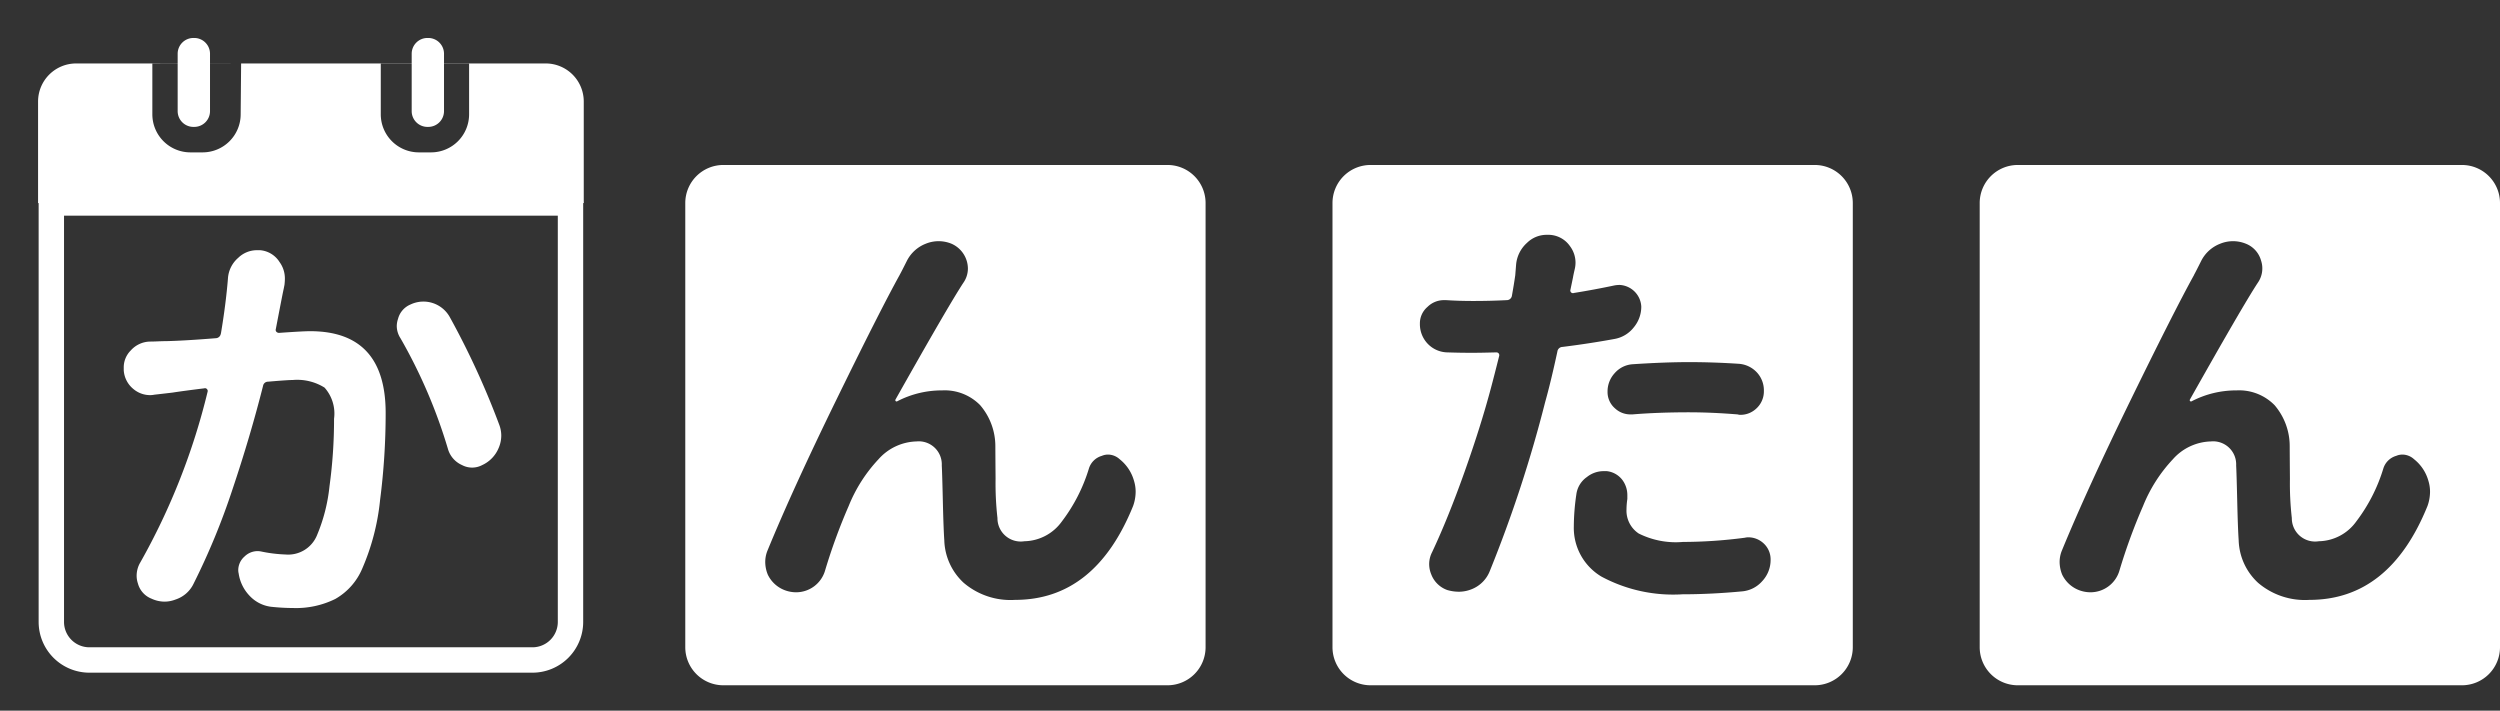 <svg xmlns="http://www.w3.org/2000/svg" width="197" height="56" viewBox="0 0 197 56">
  <rect x="0" y="0" width="197" height="56" fill="#333333" stroke="none"/>
  <defs>
    <style>
      .cls-1 {
        fill: #fff;
      }

      .cls-1, .cls-2 {
        fill-rule: evenodd;
      }

      .cls-2 {
        fill: none;
        stroke: #fff;
        stroke-linejoin: round;
        stroke-width: 2px;
      }
    </style>
  </defs>
  <path id="か" class="cls-1" d="M17.4,26.285a0.41,0.41,0,0,1-.39.365q-2.473.2-3.937,0.232-0.228,0-.635.017c-0.271.012-.483,0.017-0.634,0.017a2.086,2.086,0,0,0-1.5.7,1.874,1.874,0,0,0-.553,1.361v0.2a2.075,2.075,0,0,0,.781,1.494,2.041,2.041,0,0,0,1.3.465,1.615,1.615,0,0,0,.325-0.033q0.879-.1,1.432-0.166Q14.476,30.8,16.1,30.6a0.192,0.192,0,0,1,.211.066,0.2,0.2,0,0,1,.049.2,52.46,52.46,0,0,1-5.3,13.447,2.062,2.062,0,0,0-.293,1.063,1.917,1.917,0,0,0,.1.6,1.779,1.779,0,0,0,1.074,1.2,2.473,2.473,0,0,0,1.009.233,2.389,2.389,0,0,0,.879-0.166,2.4,2.4,0,0,0,1.432-1.262,54.692,54.692,0,0,0,3.059-7.421q1.4-4.166,2.408-8.151a0.393,0.393,0,0,1,.39-0.332q1.529-.132,1.952-0.133a4.067,4.067,0,0,1,2.505.6,3.077,3.077,0,0,1,.748,2.457,38.8,38.8,0,0,1-.358,5.313,13.5,13.5,0,0,1-1.009,3.918,2.453,2.453,0,0,1-2.473,1.461,11.072,11.072,0,0,1-1.887-.232,1.51,1.51,0,0,0-.293-0.033,1.473,1.473,0,0,0-1.041.432,1.431,1.431,0,0,0-.488,1.063,1.1,1.1,0,0,0,.033.266,3.2,3.2,0,0,0,.862,1.76,2.784,2.784,0,0,0,1.676.863,16.8,16.8,0,0,0,1.757.1,6.977,6.977,0,0,0,3.319-.714,4.965,4.965,0,0,0,2.115-2.374,18.047,18.047,0,0,0,1.415-5.429,53.491,53.491,0,0,0,.439-6.856q0-6.441-5.955-6.441-0.586,0-2.44.133a0.282,0.282,0,0,1-.212-0.083,0.214,0.214,0,0,1-.049-0.216q0.553-2.889.618-3.154,0.032-.166.065-0.332a4.163,4.163,0,0,0,.032-0.5,2.2,2.2,0,0,0-.423-1.3,2,2,0,0,0-1.529-.93h-0.26a2.11,2.11,0,0,0-1.464.6,2.343,2.343,0,0,0-.813,1.66q-0.163,1.992-.553,4.316h0Zm17.9,9.1a1.99,1.99,0,0,0,1.106,1.262,1.695,1.695,0,0,0,1.594,0,2.551,2.551,0,0,0,1.3-1.361,2.463,2.463,0,0,0,.2-0.963,2.438,2.438,0,0,0-.163-0.863,63.494,63.494,0,0,0-3.872-8.434,2.376,2.376,0,0,0-3.124-1.029,1.682,1.682,0,0,0-.976,1.129,1.82,1.82,0,0,0-.1.564,1.782,1.782,0,0,0,.293.963A40.906,40.906,0,0,1,35.3,35.383h0Z"/>
  <path id="ん" class="cls-1" d="M57,13H92a3,3,0,0,1,3,3V51a3,3,0,0,1-3,3H57a3,3,0,0,1-3-3V16A3,3,0,0,1,57,13Zm13.893,8.666q-1.561,2.823-5,9.861T60.467,43.414a2.385,2.385,0,0,0-.166.863,2.665,2.665,0,0,0,.2,1,2.432,2.432,0,0,0,1.428,1.262,2.516,2.516,0,0,0,.8.133,2.379,2.379,0,0,0,2.291-1.727,45,45,0,0,1,1.859-5.08,11.824,11.824,0,0,1,2.341-3.669,4.145,4.145,0,0,1,3-1.411,1.815,1.815,0,0,1,1.992,1.893q0.033,0.6.083,2.772t0.116,3.138a4.743,4.743,0,0,0,1.527,3.337,5.681,5.681,0,0,0,4.051,1.345q6.308,0,9.3-7.4a3.369,3.369,0,0,0,.2-1.129,2.938,2.938,0,0,0-.133-0.863,3.3,3.3,0,0,0-1.129-1.693,1.377,1.377,0,0,0-.9-0.365,1.249,1.249,0,0,0-.5.1A1.5,1.5,0,0,0,85.8,36.94a13.229,13.229,0,0,1-2.125,4.15,3.719,3.719,0,0,1-2.955,1.56A1.834,1.834,0,0,1,78.6,40.824a24.409,24.409,0,0,1-.149-3.088q-0.017-2.258-.017-2.524a4.965,4.965,0,0,0-1.2-3.287,3.91,3.91,0,0,0-2.988-1.162,7.591,7.591,0,0,0-3.553.863,0.1,0.1,0,0,1-.133-0.133q4.15-7.371,5.346-9.2a1.959,1.959,0,0,0,.365-1.129,2.155,2.155,0,0,0-1.295-1.959,2.674,2.674,0,0,0-2.025,0,2.809,2.809,0,0,0-1.494,1.361q-0.4.8-.565,1.1h0Z"/>
  <path id="長方形_3" data-name="長方形 3" class="cls-2" d="M4.045,15.993H44.955V49.007a3,3,0,0,1-3,3H7.045a3,3,0,0,1-3-3V15.993Z"/>
  <path id="た" class="cls-1" d="M108,13h35a3,3,0,0,1,3,3V51a3,3,0,0,1-3,3H108a3,3,0,0,1-3-3V16A3,3,0,0,1,108,13Zm25.149,19.49q1.725,0,3.785.166a0.621,0.621,0,0,0,.2.033,1.81,1.81,0,0,0,1.229-.465,1.834,1.834,0,0,0,.631-1.428,2.078,2.078,0,0,0-.532-1.428,2.149,2.149,0,0,0-1.427-.7q-1.993-.132-3.918-0.133t-4.45.166a2.056,2.056,0,0,0-1.427.7,2.123,2.123,0,0,0-.565,1.461,1.7,1.7,0,0,0,.6,1.328,1.765,1.765,0,0,0,1.2.465h0.166q2.025-.166,4.516-0.166h0Zm-9.131-9.4a0.209,0.209,0,0,1-.266-0.266l0.2-.963c0.021-.133.066-0.343,0.132-0.631a2.194,2.194,0,0,0,.067-0.531,2.166,2.166,0,0,0-.432-1.295,2.079,2.079,0,0,0-1.627-.9h-0.2a2.195,2.195,0,0,0-1.561.631,2.6,2.6,0,0,0-.863,1.727c-0.022.288-.045,0.564-0.066,0.83q-0.1.7-.266,1.627a0.406,0.406,0,0,1-.4.332q-1.329.067-2.657,0.066-1.128,0-2.125-.066h-0.166a1.838,1.838,0,0,0-1.3.531,1.7,1.7,0,0,0-.6,1.328,2.23,2.23,0,0,0,.631,1.594,2.2,2.2,0,0,0,1.527.664q1,0.033,1.959.033,0.63,0,1.893-.033a0.242,0.242,0,0,1,.2.083,0.238,0.238,0,0,1,.033.216q-0.4,1.594-.631,2.457-0.8,3.022-2.092,6.657t-2.556,6.325a2.065,2.065,0,0,0-.233.93,2.131,2.131,0,0,0,.166.83,2.1,2.1,0,0,0,1.262,1.229,3.274,3.274,0,0,0,.9.133,2.711,2.711,0,0,0,1.1-.232,2.536,2.536,0,0,0,1.361-1.428,102.412,102.412,0,0,0,4.35-13.281q0.465-1.66.963-3.984a0.415,0.415,0,0,1,.4-0.365q2.126-.265,4.118-0.631a2.461,2.461,0,0,0,1.494-.9,2.551,2.551,0,0,0,.6-1.66,1.8,1.8,0,0,0-1.693-1.693,2.442,2.442,0,0,0-.4.033q-1.562.332-3.221,0.6h0Zm0,18.361a4.462,4.462,0,0,0,2.175,3.984,11.931,11.931,0,0,0,6.391,1.395q2.257,0,4.715-.232a2.382,2.382,0,0,0,1.561-.8,2.442,2.442,0,0,0,.664-1.693,1.713,1.713,0,0,0-.565-1.3,1.767,1.767,0,0,0-1.195-.465,1.111,1.111,0,0,0-.266.033,37.9,37.9,0,0,1-4.88.332,6.532,6.532,0,0,1-3.487-.664,2.162,2.162,0,0,1-.963-1.893,5.841,5.841,0,0,1,.067-0.83v-0.3a2.006,2.006,0,0,0-.366-1.162,1.776,1.776,0,0,0-1.261-.73h-0.233a2.113,2.113,0,0,0-1.328.465,1.973,1.973,0,0,0-.83,1.361,17.776,17.776,0,0,0-.2,2.49h0Z"/>
  <path id="長方形_2_のコピー_7" data-name="長方形 2 のコピー 7" class="cls-1" d="M6,5H43a3,3,0,0,1,3,3v8H3V8A3,3,0,0,1,6,5ZM19,5L18.965,9.007a3,3,0,0,1-3,3h-0.96a3,3,0,0,1-3-3V4.987m24.96,0v4.02a3,3,0,0,1-3,3h-0.96a3,3,0,0,1-3-3V4.987"/>
  <path id="長方形_2_のコピー_5" data-name="長方形 2 のコピー 5" class="cls-1" d="M15.245,2.992h0.061a1.243,1.243,0,0,1,1.243,1.243V8.762A1.243,1.243,0,0,1,15.306,10H15.245A1.243,1.243,0,0,1,14,8.762V4.235A1.243,1.243,0,0,1,15.245,2.992Z"/>
  <path id="長方形_2_のコピー_6" data-name="長方形 2 のコピー 6" class="cls-1" d="M33.684,2.992h0.061a1.243,1.243,0,0,1,1.243,1.243V8.762A1.243,1.243,0,0,1,33.745,10H33.684a1.243,1.243,0,0,1-1.243-1.243V4.235A1.243,1.243,0,0,1,33.684,2.992Z"/>
  <path id="ん_のコピー_2" data-name="ん のコピー 2" class="cls-1" d="M159,13h35a3,3,0,0,1,3,3V51a3,3,0,0,1-3,3H159a3,3,0,0,1-3-3V16A3,3,0,0,1,159,13Zm13.893,8.666q-1.561,2.823-5,9.861t-5.429,11.887a2.385,2.385,0,0,0-.166.863,2.681,2.681,0,0,0,.2,1,2.434,2.434,0,0,0,1.428,1.262,2.517,2.517,0,0,0,.8.133,2.378,2.378,0,0,0,2.291-1.727,45.008,45.008,0,0,1,1.859-5.08,11.824,11.824,0,0,1,2.341-3.669,4.144,4.144,0,0,1,3-1.411,1.815,1.815,0,0,1,1.992,1.893q0.033,0.6.083,2.772t0.116,3.138a4.746,4.746,0,0,0,1.528,3.337,5.681,5.681,0,0,0,4.051,1.345q6.307,0,9.3-7.4a3.368,3.368,0,0,0,.2-1.129,2.942,2.942,0,0,0-.133-0.863,3.3,3.3,0,0,0-1.129-1.693,1.378,1.378,0,0,0-.9-0.365,1.251,1.251,0,0,0-.5.1A1.5,1.5,0,0,0,187.8,36.94a13.231,13.231,0,0,1-2.125,4.15,3.718,3.718,0,0,1-2.955,1.56,1.834,1.834,0,0,1-2.125-1.826,24.394,24.394,0,0,1-.149-3.088q-0.018-2.258-.017-2.524a4.965,4.965,0,0,0-1.195-3.287,3.912,3.912,0,0,0-2.989-1.162,7.588,7.588,0,0,0-3.552.863,0.1,0.1,0,0,1-.133-0.133q4.15-7.371,5.346-9.2a1.965,1.965,0,0,0,.265-1.76,2,2,0,0,0-1.195-1.328,2.673,2.673,0,0,0-2.025,0,2.807,2.807,0,0,0-1.5,1.361c-0.265.531-.454,0.9-0.564,1.1h0Z"/>
</svg>
